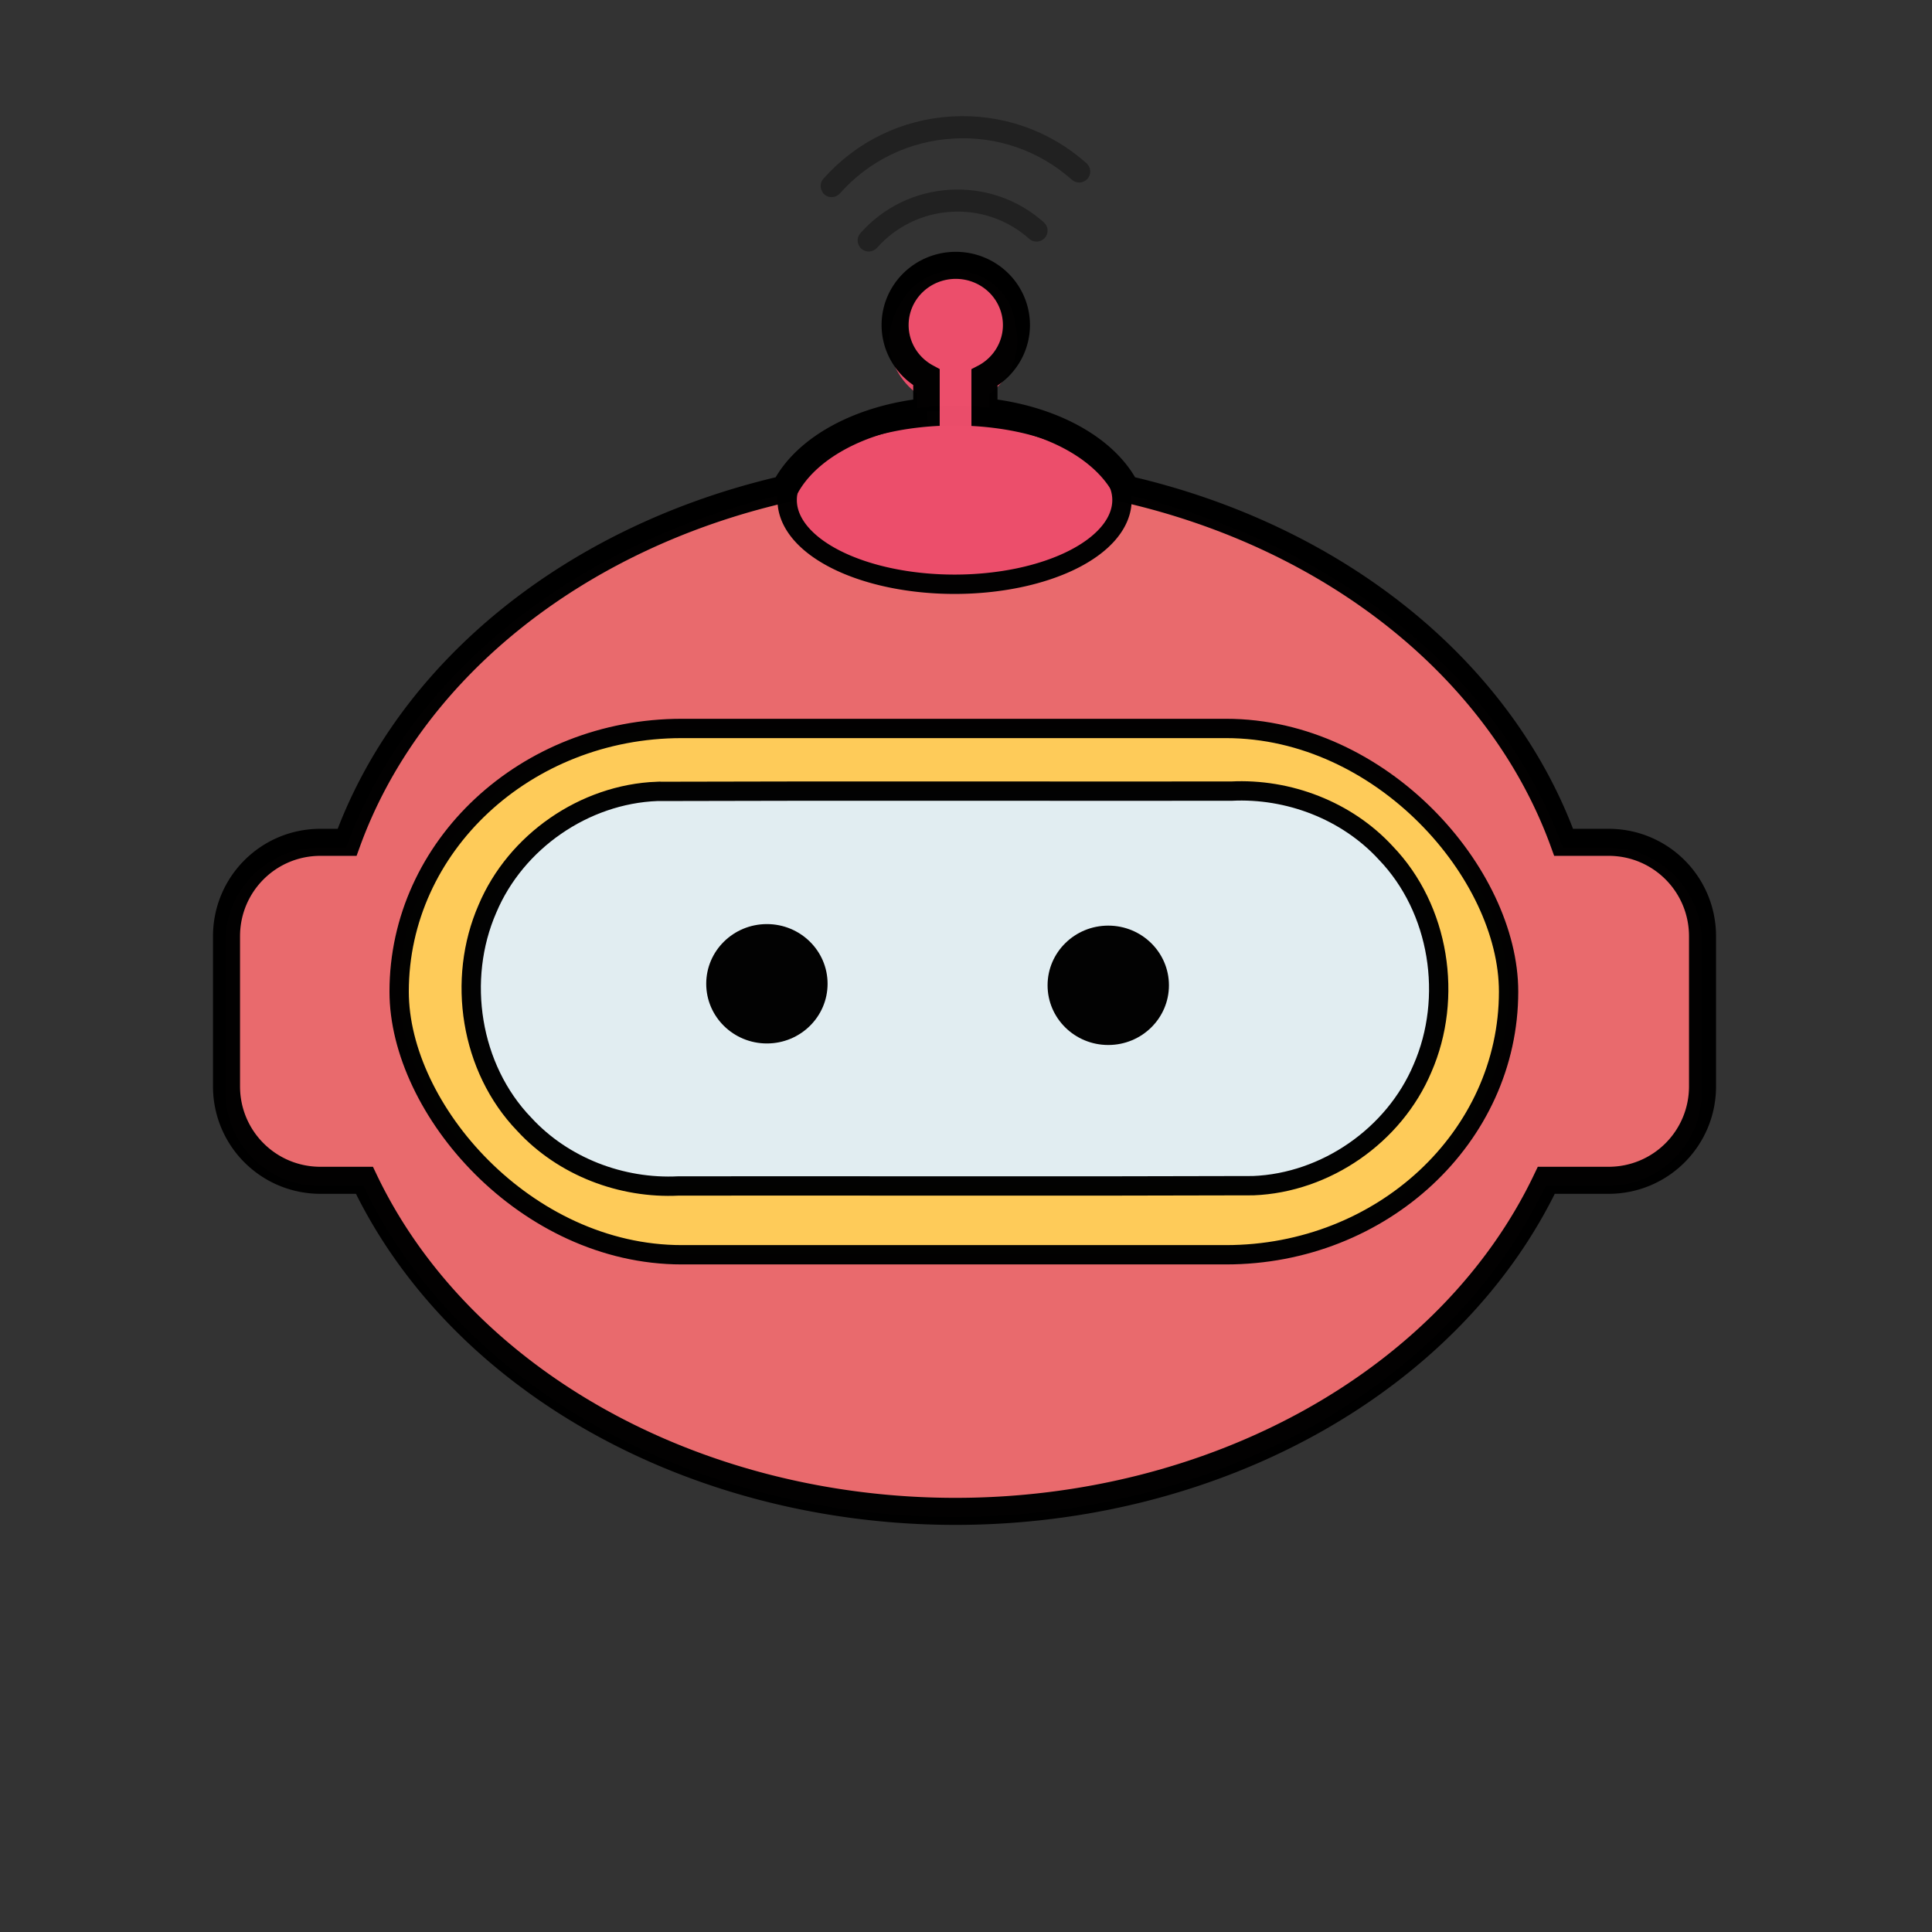 <?xml version="1.0" encoding="UTF-8" standalone="no"?>
<!-- Created with Inkscape (http://www.inkscape.org/) -->

<svg
   width="500"
   height="500"
   viewBox="0 0 132.292 132.292"
   version="1.1"
   id="svg1"
   inkscape:export-filename="../website/_public_html/assets/images/ai.svg"
   inkscape:export-xdpi="300"
   inkscape:export-ydpi="300"
   xml:space="preserve"
   inkscape:version="1.4.2 (ebf0e940, 2025-05-08)"
   sodipodi:docname="ai.svg"
   xmlns:inkscape="http://www.inkscape.org/namespaces/inkscape"
   xmlns:sodipodi="http://sodipodi.sourceforge.net/DTD/sodipodi-0.dtd"
   xmlns="http://www.w3.org/2000/svg"
   xmlns:svg="http://www.w3.org/2000/svg"><rect x="0" y="0" width="132.292" height="132.292" fill="#333333" stroke="none"/><sodipodi:namedview
     id="namedview1"
     pagecolor="#ffffff"
     bordercolor="#000000"
     borderopacity="0.25"
     inkscape:showpageshadow="2"
     inkscape:pageopacity="0.0"
     inkscape:pagecheckerboard="0"
     inkscape:deskcolor="#d1d1d1"
     inkscape:document-units="mm"
     inkscape:zoom="0.72107739"
     inkscape:cx="449.32764"
     inkscape:cy="340.46276"
     inkscape:window-width="1920"
     inkscape:window-height="942"
     inkscape:window-x="0"
     inkscape:window-y="60"
     inkscape:window-maximized="0"
     inkscape:current-layer="layer1"><inkscape:page
       x="0"
       y="0"
       width="132.292"
       height="132.292"
       id="page2"
       margin="0"
       bleed="0" /></sodipodi:namedview><defs
     id="defs1" /><g
     inkscape:label="Layer 1"
     inkscape:groupmode="layer"
     id="layer1"><path
       class="cls-23"
       d="m 56.322,13.171 c 0.033,0.048 0.073,0.098 0.122,0.141 0.31,0.276 0.79,0.245 1.066,-0.066 1.998,-2.249 4.745,-3.577 7.749,-3.758 3,-0.178 5.891,0.823 8.14,2.821 0.31,0.276 0.785,0.248 1.066,-0.066 0.276,-0.31 0.248,-0.785 -0.066,-1.066 -2.546,-2.264 -5.824,-3.399 -9.228,-3.202 -3.404,0.197 -6.523,1.714 -8.787,4.26 -0.237,0.265 -0.248,0.644 -0.056,0.925 v 0 z"
       id="path72-6"
       style="fill:#212121;stroke-width:0.53"
       inkscape:transform-center-x="0.24554256"
       inkscape:transform-center-y="-1.2255087" /><path
       class="cls-23"
       d="m 58.863,16.895 c 0.033,0.048 0.073,0.098 0.122,0.141 0.31,0.276 0.79,0.245 1.066,-0.066 1.313,-1.473 3.116,-2.35 5.085,-2.467 1.969,-0.117 3.868,0.54 5.341,1.853 0.31,0.276 0.785,0.248 1.066,-0.066 0.276,-0.31 0.248,-0.785 -0.066,-1.066 -1.778,-1.58 -4.061,-2.367 -6.434,-2.231 -2.37,0.14 -4.547,1.194 -6.127,2.972 -0.237,0.265 -0.248,0.644 -0.056,0.925 v 0 z"
       id="path73-6"
       style="fill:#212121;stroke-width:0.53"
       inkscape:transform-center-x="0.4403106"
       inkscape:transform-center-y="3.1495087" /><path
       id="path1"
       style="opacity:0.99;fill:#eb6b6e;fill-opacity:1;stroke:none;stroke-width:1.852;stroke-dasharray:none;stroke-opacity:1"
       d="m 65.384,18.547 a 4.155,4.087 0 0 0 -4.155,4.087 4.155,4.087 0 0 0 2.168,3.589 v 2.332 a 12.279,7.793 0 0 0 -9.733,5.312 43.45,35.658 0 0 0 -29.959,24.188 h -1.821 c -3.565,0 -6.436,2.871 -6.436,6.436 v 10.271 c 0,3.565 2.871,6.436 6.436,6.436 h 3.007 A 43.45,35.658 0 0 0 65.357,103.866 43.45,35.658 0 0 0 105.822,81.197 h 4.26 c 3.565,0 6.436,-2.871 6.436,-6.436 v -10.271 c 0,-3.565 -2.871,-6.436 -6.436,-6.436 h -3.074 A 43.45,35.658 0 0 0 77.049,33.866 12.279,7.793 0 0 0 67.317,28.554 V 26.251 a 4.155,4.087 0 0 0 2.222,-3.618 4.155,4.087 0 0 0 -4.154,-4.087 z" /><ellipse
       style="opacity:0.99;fill:#eb6b6e;fill-opacity:1;stroke:none;stroke-width:2.554;stroke-linecap:round;stroke-dasharray:none;stroke-opacity:1;paint-order:normal"
       id="path3-5"
       cx="49.154"
       cy="71.371"
       rx="4.155"
       ry="4.087" /><rect
       style="opacity:0.99;fill:#fecc59;fill-opacity:1;stroke:#000000;stroke-width:1.323;stroke-linecap:round;stroke-dasharray:none;stroke-opacity:1;paint-order:normal"
       id="rect4"
       width="75.968"
       height="36.039"
       x="27.331"
       y="49.88"
       rx="19.35" /><path
       id="rect4-2"
       style="opacity:0.99;fill:#e1edf2;fill-opacity:1;stroke:#000000;stroke-width:1.323;stroke-linecap:round;stroke-dasharray:none;stroke-opacity:1;paint-order:normal"
       d="m 44.995,54.189 c -4.984,0.19 -9.678,3.437 -11.616,8.032 -2.118,4.846 -1.179,10.922 2.514,14.758 2.668,2.903 6.659,4.428 10.58,4.228 13.112,-0.013 26.225,0.026 39.337,-0.019 4.976,-0.195 9.653,-3.444 11.591,-8.028 2.117,-4.846 1.18,-10.923 -2.514,-14.76 -2.669,-2.901 -6.66,-4.427 -10.58,-4.228 -13.104,0.012 -26.208,-0.024 -39.311,0.018 z" /><ellipse
       style="opacity:0.99;fill:#000000;fill-opacity:1;stroke:none;stroke-width:2.554;stroke-linecap:round;stroke-dasharray:none;stroke-opacity:1;paint-order:normal"
       id="path3-1"
       cx="52.513"
       cy="67.363"
       rx="4.155"
       ry="4.087" /><ellipse
       style="opacity:0.99;fill:#000000;fill-opacity:1;stroke:none;stroke-width:2.554;stroke-linecap:round;stroke-dasharray:none;stroke-opacity:1;paint-order:normal"
       id="path3-1-7"
       cx="75.887"
       cy="67.468"
       rx="4.155"
       ry="4.087" /><g
       id="g76"
       transform="matrix(0.265,0,0,0.265,163.249,-149.767)"><path
         class="cls-23"
         d="m 25.82,485.76 c -0.64,0 -1.22,-0.43 -1.38,-1.07 -1.56,-6.23 -0.61,-12.7 2.7,-18.21 3.31,-5.51 8.56,-9.41 14.79,-10.97 0.77,-0.19 1.54,0.27 1.73,1.03 0.19,0.77 -0.27,1.54 -1.03,1.73 -5.5,1.38 -10.13,4.82 -13.04,9.68 -2.91,4.86 -3.76,10.56 -2.38,16.06 0.19,0.76 -0.27,1.54 -1.03,1.73 -0.11,0.03 -0.23,0.04 -0.35,0.04 v 0 z"
         id="path75"
         style="fill:#212121" /><path
         class="cls-23"
         d="m 34.32,485.76 c -0.64,0 -1.22,-0.43 -1.38,-1.07 -1.09,-4.35 -0.42,-8.85 1.88,-12.7 2.3,-3.84 5.96,-6.56 10.31,-7.65 0.77,-0.19 1.54,0.27 1.73,1.03 0.19,0.77 -0.27,1.54 -1.03,1.73 -3.61,0.9 -6.64,3.16 -8.56,6.35 -1.91,3.19 -2.46,6.93 -1.56,10.54 0.19,0.76 -0.27,1.54 -1.03,1.73 -0.11,0.03 -0.23,0.04 -0.35,0.04 v 0 z"
         id="path76"
         style="fill:#212121" /><g
         id="g7"
         transform="matrix(3.78,0,0,3.78,-1433.837,366.346)"><g
           id="path1-0"
           style="opacity:0.99;fill:#ec4e6b;fill-opacity:1;stroke:none"
           transform="matrix(0.86,0,0,0.91,114.496,-12.299)"><path
             style="baseline-shift:baseline;display:inline;overflow:visible;vector-effect:none;fill:#ec4e6b;fill-opacity:1;stroke:none;enable-background:accumulate;stop-color:#000000;stop-opacity:1"
             d="m 194.215,92.845 a 4.155,4.087 0 0 0 -4.155,4.087 4.155,4.087 0 0 0 2.169,3.589 v 2.332 a 12.279,7.793 0 0 0 -8.901,4.056 55.82,42.794 0 0 1 0.722,-0.106 10.504,4.817 0 0 1 10.239,-3.741 10.504,4.817 0 0 1 10.247,3.757 55.82,42.794 0 0 1 0.498,0.073 12.279,7.793 0 0 0 -8.886,-4.039 v -2.303 a 4.155,4.087 0 0 0 2.223,-3.618 4.155,4.087 0 0 0 -4.155,-4.087 z"
             id="path3" /><path
             style="baseline-shift:baseline;display:inline;overflow:visible;vector-effect:none;fill:#ec4e6b;fill-opacity:1;stroke:none;enable-background:accumulate;stop-color:#000000;stop-opacity:1"
             d="m 194.215,91.918 c -2.787,-3.53e-4 -5.082,2.248 -5.082,5.014 2.7e-4,1.608 0.883,3.007 2.17,3.941 v 1.275 c -3.616,0.536 -6.82,1.923 -8.688,4.168 l -1.561,1.875 2.412,-0.367 c 0.237,-0.036 0.475,-0.072 0.713,-0.105 l 0.48,-0.068 0.217,-0.436 c 0.159,-0.318 0.521,-0.662 0.941,-0.998 0.142,-0.1 0.265,-0.206 0.416,-0.301 0.507,-0.337 1.088,-0.666 1.826,-0.936 1.684,-0.616 3.878,-0.994 6.229,-0.994 2.358,0 4.554,0.38 6.24,0.998 0.452,0.166 0.748,0.381 1.115,0.576 0.591,0.326 1.059,0.707 1.525,1.096 0.177,0.192 0.444,0.389 0.533,0.57 l 0.217,0.438 0.482,0.07 c 0.164,0.024 0.329,0.048 0.492,0.072 l 2.418,0.365 -1.57,-1.875 c -1.87,-2.235 -5.064,-3.614 -8.67,-4.148 v -1.242 c 1.317,-0.931 2.223,-2.343 2.223,-3.975 -5e-5,-2.441 -1.819,-4.383 -4.154,-4.828 v -0.186 z m 0,1.854 c 1.802,-1e-5 3.228,1.412 3.229,3.16 0,1.17 -0.655,2.244 -1.721,2.795 l -0.502,0.258 v 2.225 c -0.318,-0.013 -0.607,-0.074 -0.932,-0.074 -0.395,0 -0.749,0.071 -1.135,0.09 v -2.26 l -0.488,-0.262 c -1.042,-0.558 -1.679,-1.618 -1.68,-2.771 3e-5,-1.748 1.426,-3.16 3.229,-3.16 z"
             id="path4" /></g><path
           id="path2-9"
           style="opacity:0.99;fill:#ec4e6b;stroke-width:1.403;stroke-linecap:round"
           d="m 292.973,86.435 a 11.445,5.757 0 0 1 -11.445,5.757 11.445,5.757 0 0 1 -11.445,-5.757 11.445,5.757 0 0 1 11.445,-5.757 11.445,5.757 0 0 1 11.445,5.757 z" /></g><path
         id="path2-9-8"
         style="opacity:0.99;fill:none;stroke:#000000;stroke-width:5;stroke-linecap:round;stroke-dasharray:none;stroke-opacity:1"
         d="m -326.126,694.367 a 43.255,21.76 0 0 1 -43.255,21.76 43.255,21.76 0 0 1 -43.255,-21.76 43.255,21.76 0 0 1 43.255,-21.76 43.255,21.76 0 0 1 43.255,21.76 z" /></g><path
       id="path1-6"
       style="opacity:0.99;fill:none;fill-opacity:1;stroke:#000000;stroke-width:1.852;stroke-dasharray:none;stroke-opacity:1"
       d="m 65.446,18.169 a 4.155,4.087 0 0 0 -4.155,4.087 4.155,4.087 0 0 0 2.168,3.589 v 2.332 a 12.279,7.793 0 0 0 -9.733,5.312 43.45,35.658 0 0 0 -29.959,24.188 h -1.821 c -3.565,0 -6.436,2.871 -6.436,6.436 v 10.271 c 0,3.565 2.871,6.436 6.436,6.436 h 3.007 a 43.45,35.658 0 0 0 40.465,22.67 43.45,35.658 0 0 0 40.465,-22.67 h 4.26 c 3.565,0 6.436,-2.871 6.436,-6.436 V 64.113 c 0,-3.565 -2.871,-6.436 -6.436,-6.436 h -3.074 A 43.45,35.658 0 0 0 77.111,33.489 12.279,7.793 0 0 0 67.378,28.177 v -2.303 a 4.155,4.087 0 0 0 2.222,-3.618 4.155,4.087 0 0 0 -4.154,-4.087 z" /><rect
       style="opacity:0.99;fill:#ec4e6b;fill-opacity:1;stroke:none;stroke-width:0.507;stroke-linecap:round;stroke-dasharray:none;stroke-opacity:1"
       id="rect7"
       width="2.173"
       height="9.081"
       x="64.345"
       y="23.87" /></g></svg>
